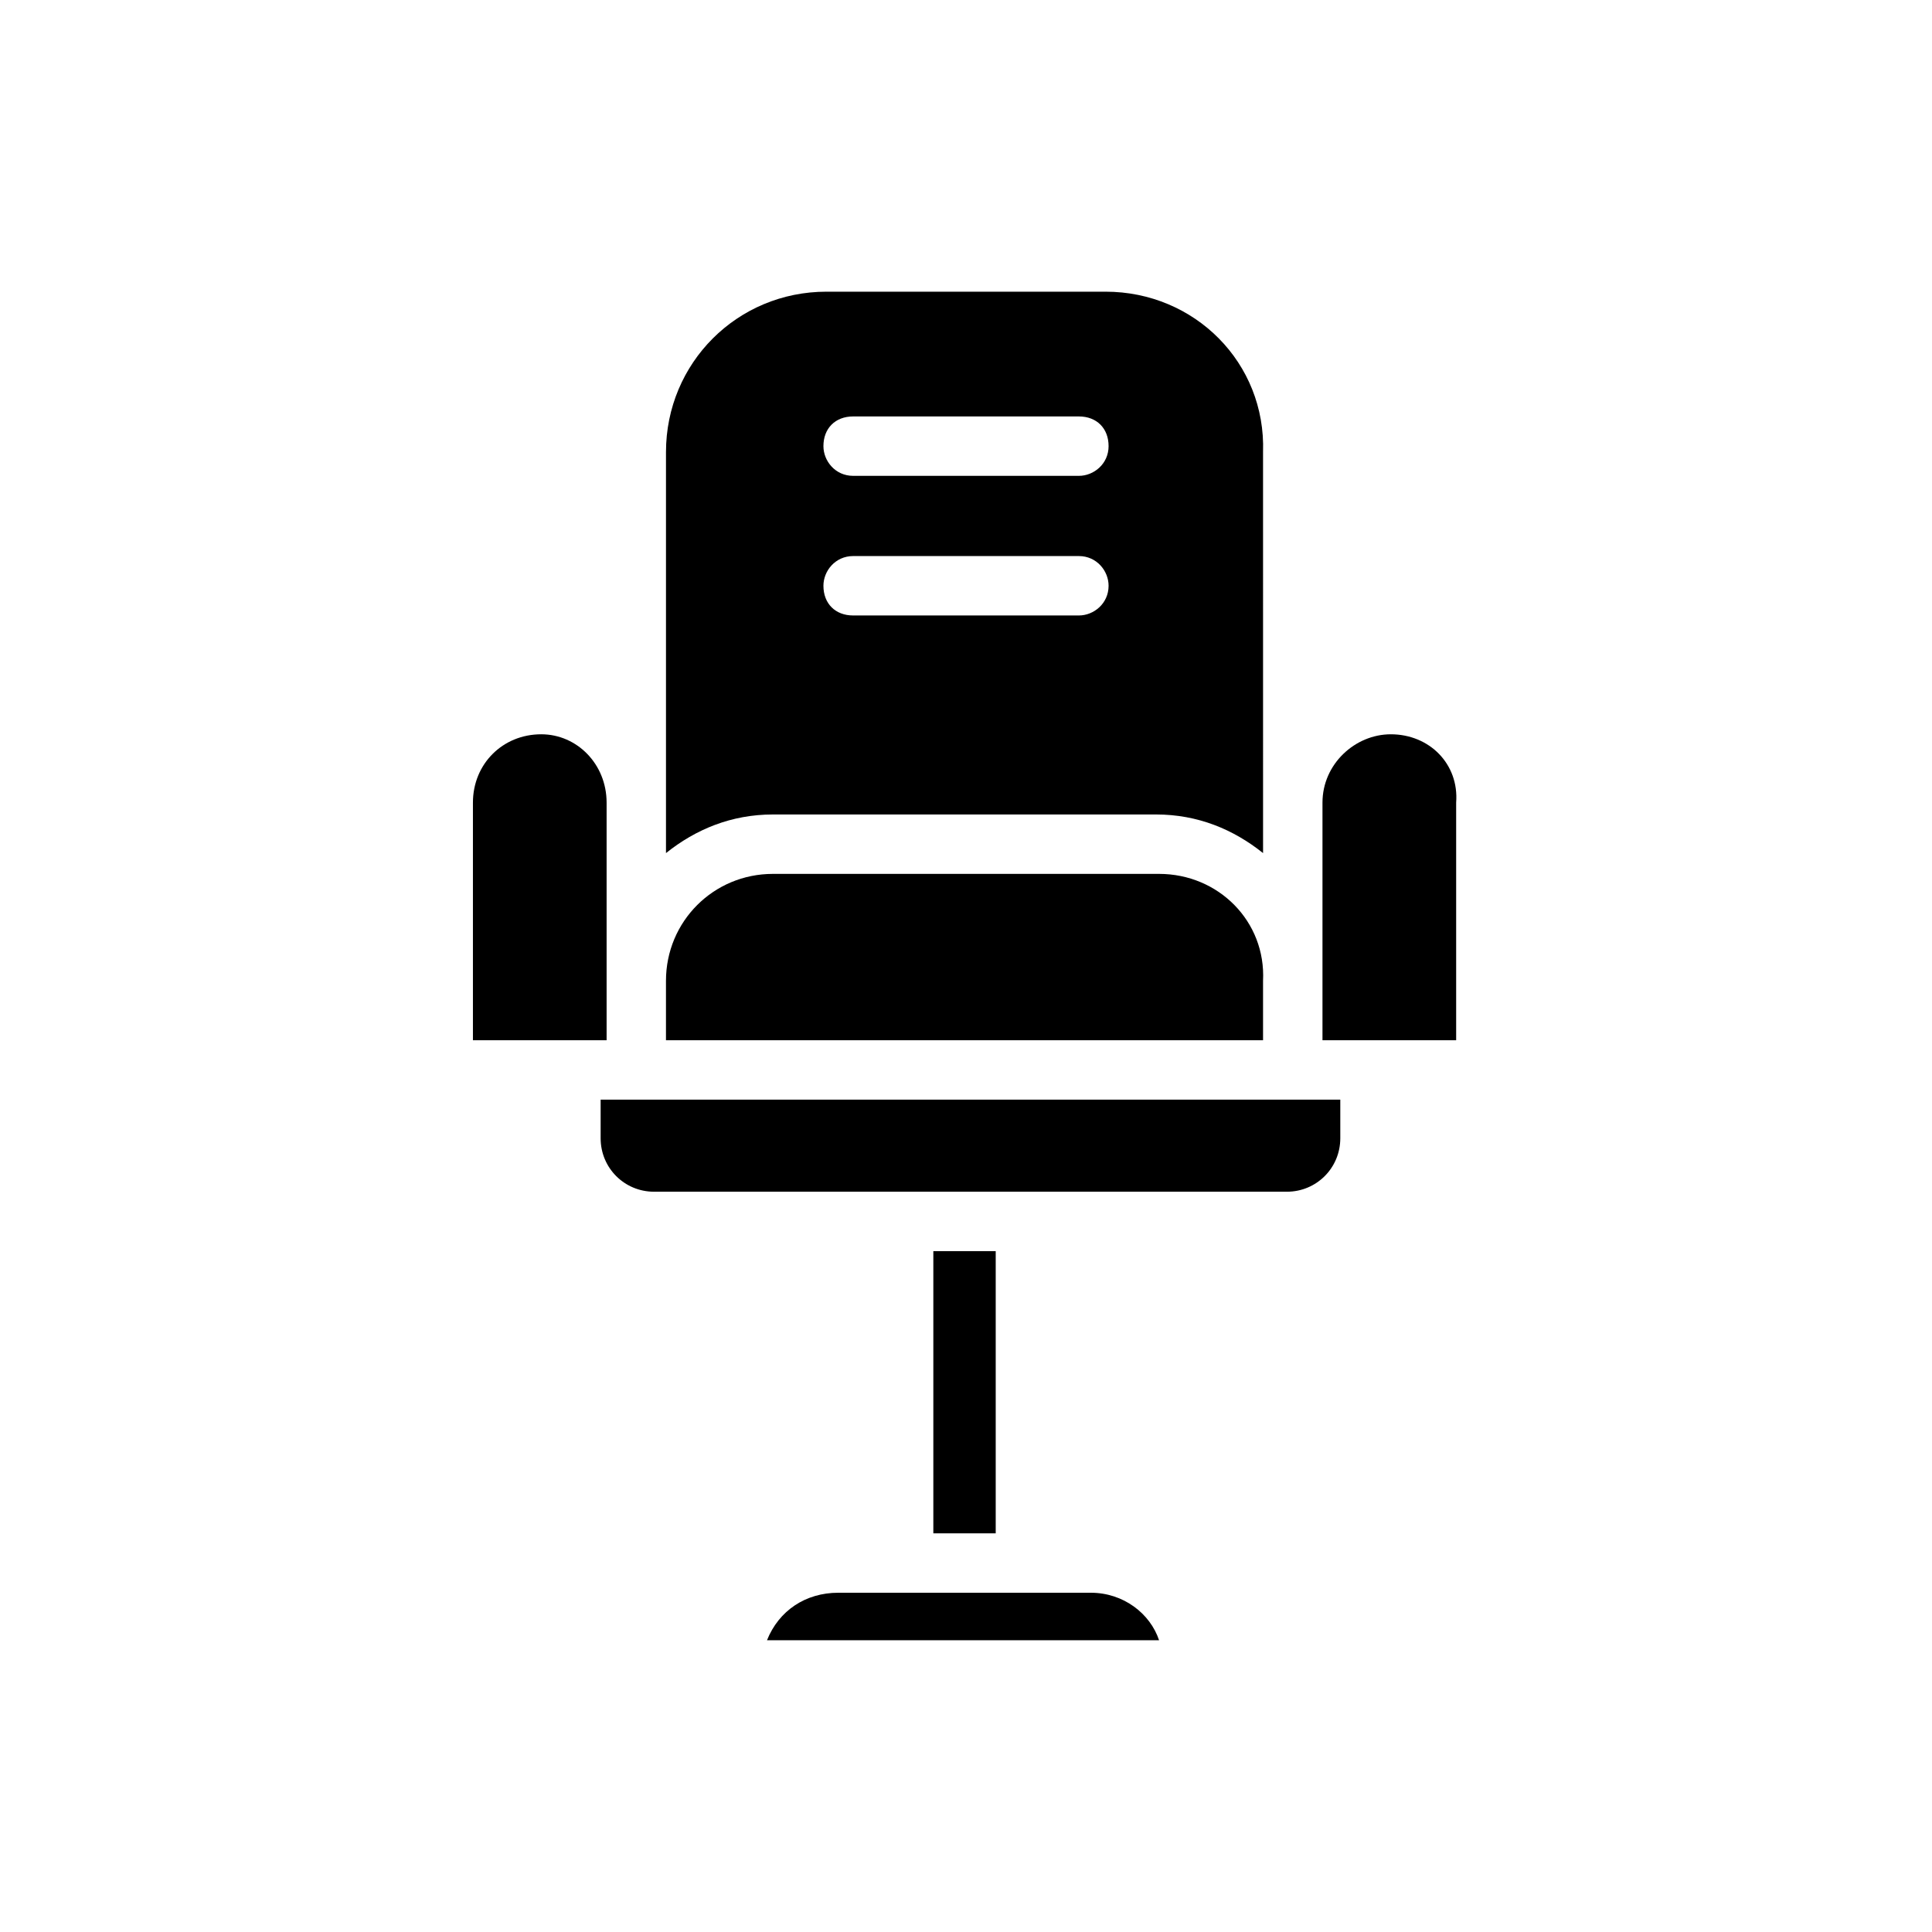 <?xml version="1.0" encoding="UTF-8"?>
<!-- Uploaded to: SVG Repo, www.svgrepo.com, Generator: SVG Repo Mixer Tools -->
<svg fill="#000000" width="800px" height="800px" version="1.1" viewBox="144 144 512 512" xmlns="http://www.w3.org/2000/svg">
 <path d="m451.17 375.59h-102.34c-15.742 0-28.34 12.594-28.34 28.34v15.742h158.23v-15.742c0.789-15.742-11.809-28.34-27.551-28.34zm-14.172-154.29h-73.996c-23.617 0-42.508 18.895-42.508 42.508v106.27c7.871-6.297 17.32-10.234 28.34-10.234h101.55c11.02 0 20.469 3.938 28.34 10.234l-0.004-106.27c0.789-23.617-18.105-42.508-41.723-42.508zm-7.082 85.805h-59.828c-4.723 0-7.871-3.148-7.871-7.871 0-3.938 3.148-7.871 7.871-7.871h59.828c4.723 0 7.871 3.938 7.871 7.871 0 4.723-3.938 7.871-7.871 7.871zm0-37h-59.828c-4.723 0-7.871-3.938-7.871-7.871 0-4.723 3.148-7.871 7.871-7.871h59.828c4.723 0 7.871 3.148 7.871 7.871 0 4.723-3.938 7.871-7.871 7.871zm-142.48 68.488c-10.234 0-18.105 7.871-18.105 18.105v62.977h35.426v-62.977c-0.004-10.234-7.875-18.105-17.32-18.105zm145.63 227.5h-66.914c-8.66 0-15.742 4.723-18.895 12.594h103.91c-2.359-7.082-9.445-12.594-18.102-12.594zm-41.723-90.527v74.785h16.531v-74.785zm-88.168-40.148v10.234c0 7.871 6.297 14.168 14.168 14.168h167.68c7.871 0 14.168-6.297 14.168-14.168v-10.234zm209.4-96.824c-9.445 0-18.105 7.871-18.105 18.105v62.977h35.426v-62.977c0.785-10.234-7.09-18.105-17.32-18.105z"/>
</svg>